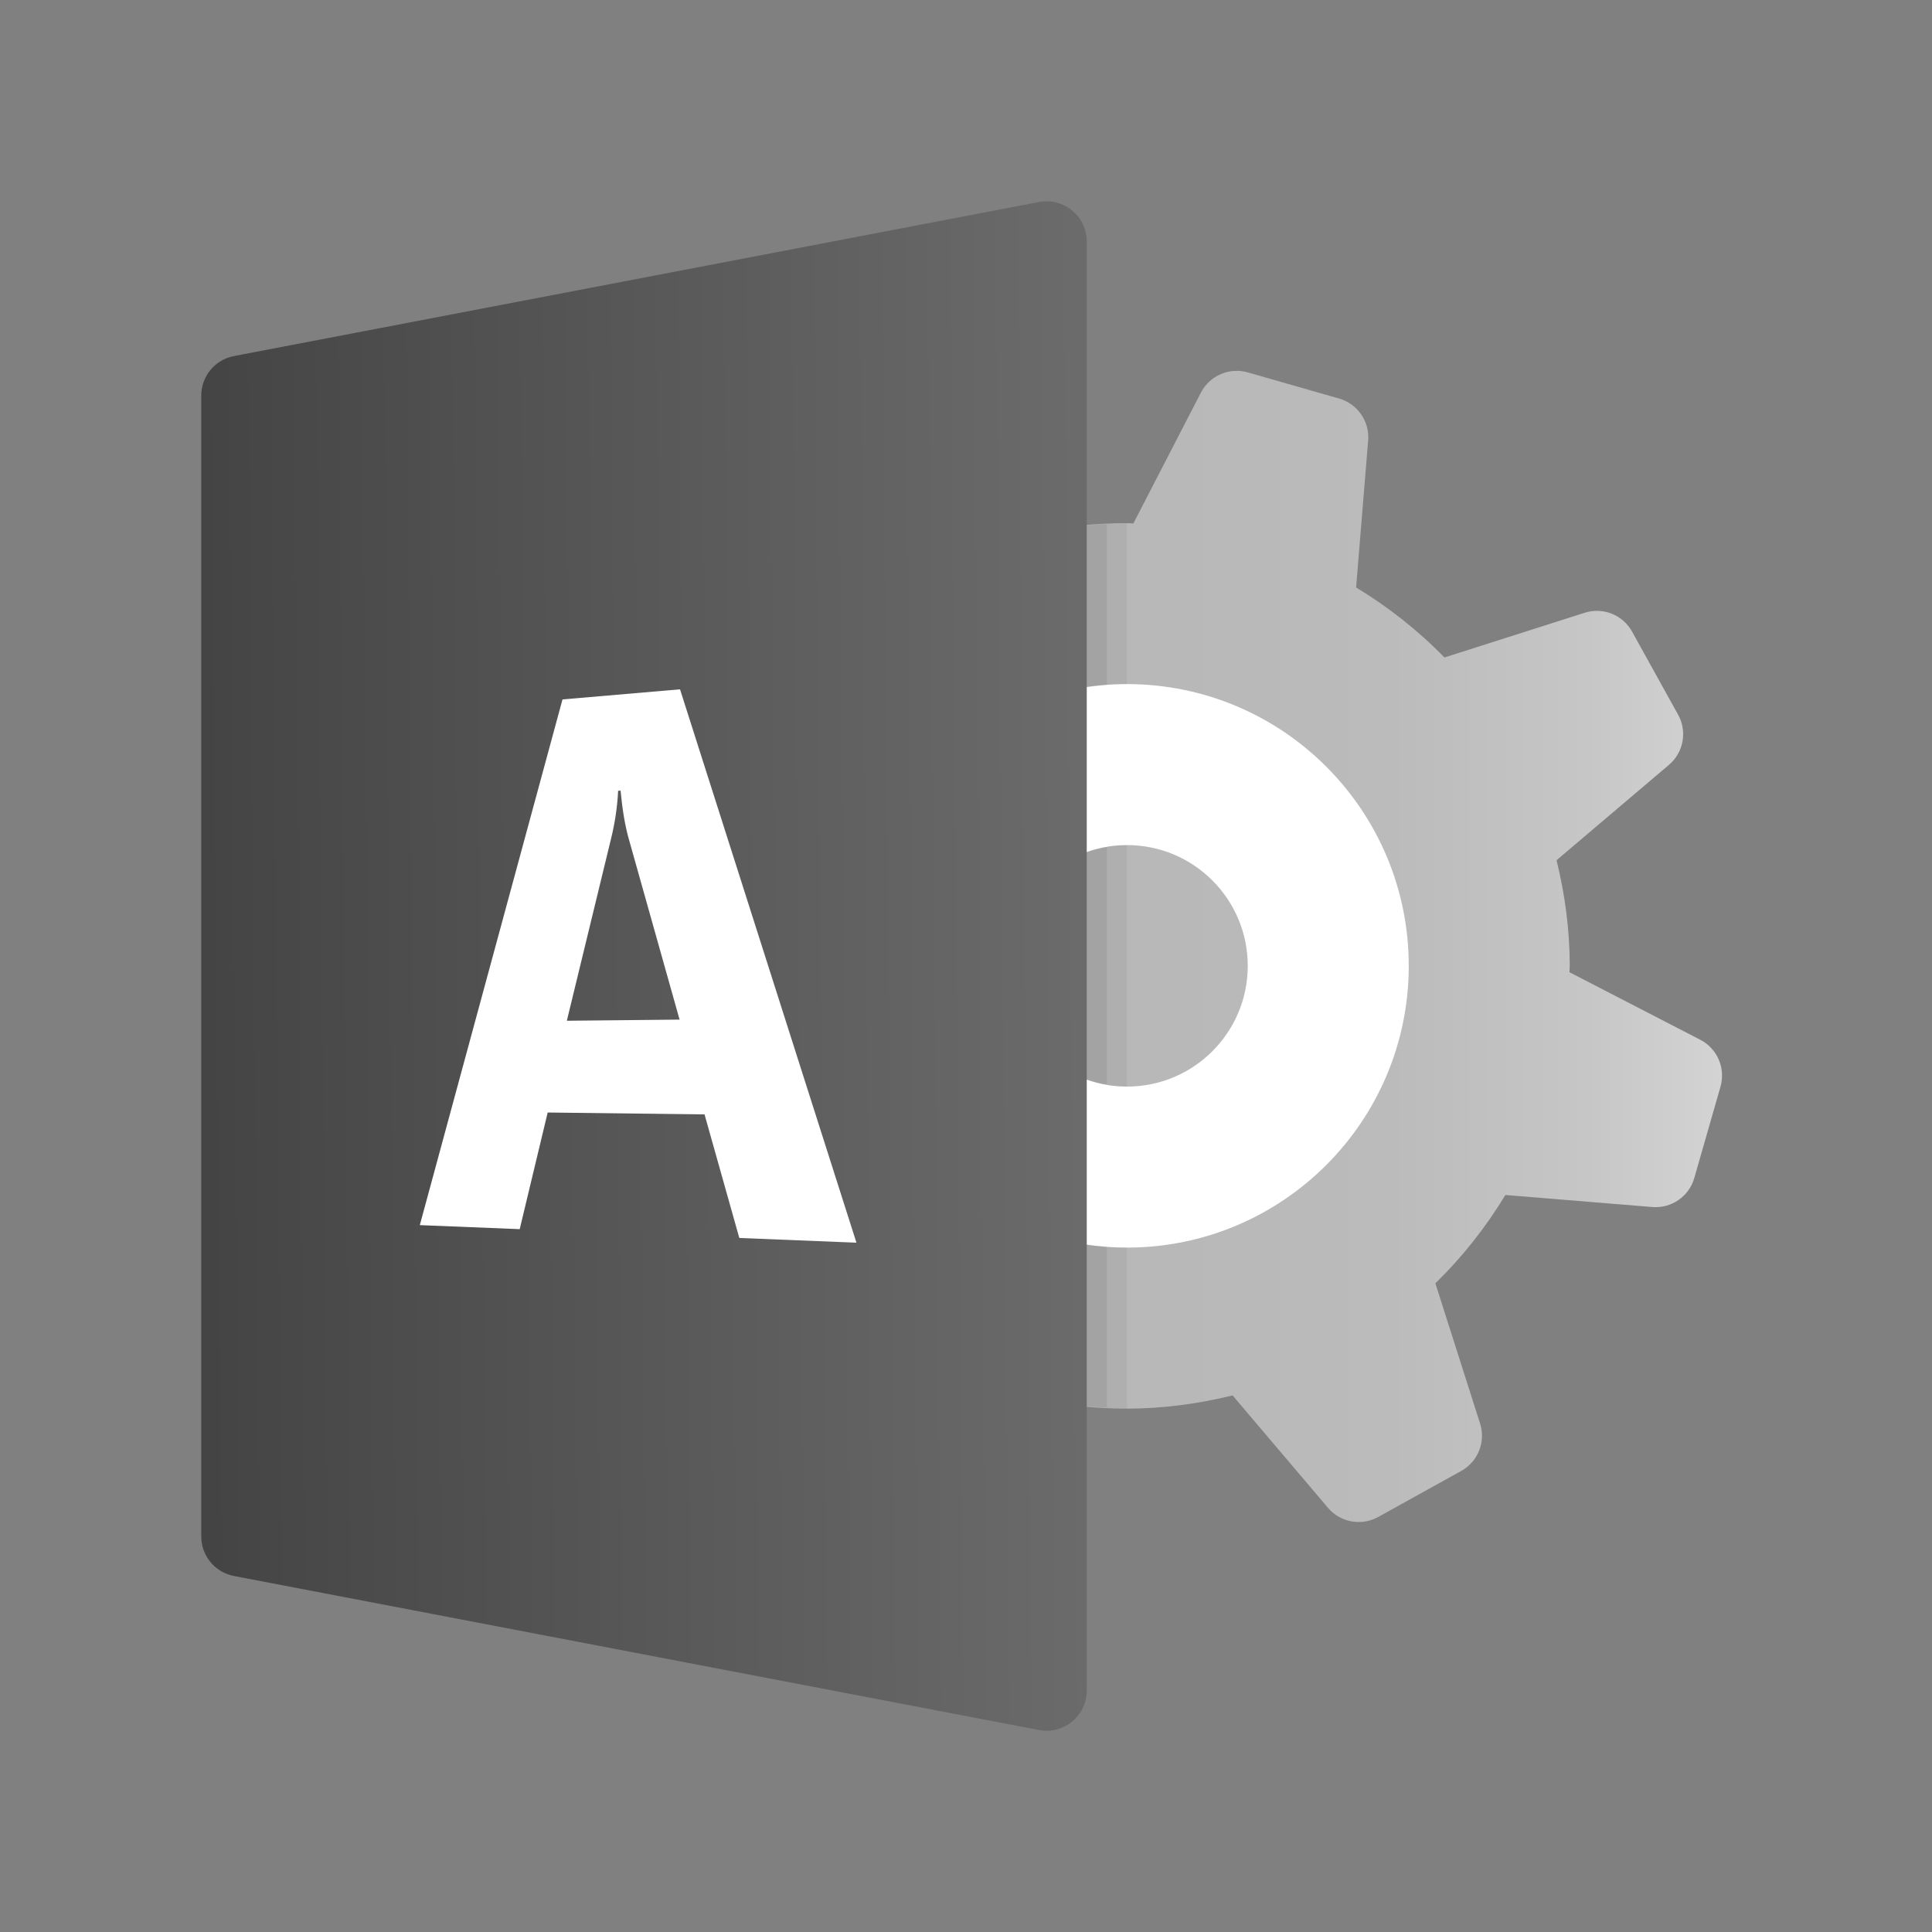 <svg xmlns="http://www.w3.org/2000/svg"  viewBox="0 0 48 48" width="512px" height="512px"><rect x="0" y="0" width="48" height="48" fill="#808080" stroke="none"/><circle cx="28" cy="23.996" r="7.996" fill="#fff"/><linearGradient id="QFWEdHjbi87N8NGZ2VNsga" x1="29" x2="49.8" y1="23.513" y2="23.513" gradientUnits="userSpaceOnUse"><stop offset="0" stop-color="#b8b8b8"/><stop offset=".266" stop-color="#bbb"/><stop offset=".499" stop-color="#c6c6c6"/><stop offset=".72" stop-color="#d8d8d8"/><stop offset=".932" stop-color="#f0f0f1"/><stop offset="1" stop-color="#fafafb"/></linearGradient><path fill="url(#QFWEdHjbi87N8NGZ2VNsga)" d="M42.242,25.832l-3.25-1.678C38.993,24.101,39,24.049,39,23.996 c0-0.906-0.122-1.782-0.328-2.624l2.792-2.369c0.364-0.308,0.459-0.83,0.228-1.247l-1.144-2.064 c-0.231-0.417-0.724-0.613-1.178-0.468l-3.484,1.111c-0.651-0.67-1.39-1.252-2.194-1.74l0.299-3.65 c0.039-0.475-0.263-0.912-0.721-1.043L31,9.252c-0.458-0.131-0.945,0.079-1.164,0.503l-1.678,3.25 c-0.053-0.001-0.105-0.008-0.158-0.008c-6.075,0-11,4.925-11,11s4.925,11,11,11c0.906,0,1.782-0.122,2.624-0.328l2.369,2.792 c0.308,0.364,0.83,0.459,1.247,0.228l2.064-1.144c0.417-0.231,0.613-0.724,0.468-1.178l-1.111-3.484 c0.67-0.651,1.252-1.39,1.74-2.194l3.65,0.299c0.475,0.039,0.912-0.263,1.043-0.721l0.651-2.269 C42.876,26.538,42.665,26.05,42.242,25.832z M28,30.996c-3.866,0-7-3.134-7-7c0-3.866,3.134-7,7-7s7,3.134,7,7 C35,27.862,31.866,30.996,28,30.996z M31,23.996c0,1.657-1.343,3-3,3s-3-1.343-3-3s1.343-3,3-3S31,22.339,31,23.996z"/><g opacity=".05"><path d="M26.001,17.289c0.634-0.189,1.304-0.294,1.999-0.294v-4c-0.684,0-1.35,0.071-2,0.19L26.001,17.289z"/><path d="M28,20.996c-0.771,0-1.467,0.299-1.999,0.778l0,4.445c0.531,0.478,1.227,0.777,1.999,0.777V20.996z"/><path d="M26.002,30.703l0,4.103c0.649,0.119,1.315,0.19,1.998,0.19v-4C27.305,30.996,26.635,30.891,26.002,30.703z"/></g><g opacity=".07"><path d="M27.5,21.046c-0.361,0.061-0.695,0.188-1,0.366v5.168c0.305,0.177,0.639,0.305,1,0.366V21.046z"/><path d="M26.5,17.161c0.325-0.071,0.66-0.116,1-0.14v-4c-0.338,0.015-0.671,0.044-1,0.089V17.161z"/><path d="M27.5,30.971c-0.34-0.024-0.675-0.069-1-0.14v4.051c0.329,0.045,0.662,0.074,1,0.089V30.971z"/></g><linearGradient id="QFWEdHjbi87N8NGZ2VNsgb" x1="26.869" x2="5.161" y1="23.992" y2="24.194" gradientUnits="userSpaceOnUse"><stop offset="0" stop-color="#6b6b6b"/><stop offset=".96" stop-color="#464646"/><stop offset="1" stop-color="#444"/></linearGradient><path fill="url(#QFWEdHjbi87N8NGZ2VNsgb)" d="M25.813,42.982l-20-3.827C5.341,39.065,5,38.653,5,38.172V9.828 c0-0.48,0.341-0.892,0.813-0.982l20-3.827C26.429,4.901,27,5.373,27,6V42C27,42.627,26.429,43.099,25.813,42.982z"/><path fill="#fff" d="M21.278,30.874l-2.91-0.117l-0.864-3.07l-3.897-0.047l-0.695,2.898l-2.482-0.1l3.545-13.061 l2.92-0.251L21.278,30.874z M16.884,25.332l-1.264-4.496c-0.093-0.332-0.159-0.729-0.202-1.193l-0.061,0.004 c-0.019,0.393-0.077,0.784-0.172,1.175l-1.102,4.538L16.884,25.332z"/></svg>